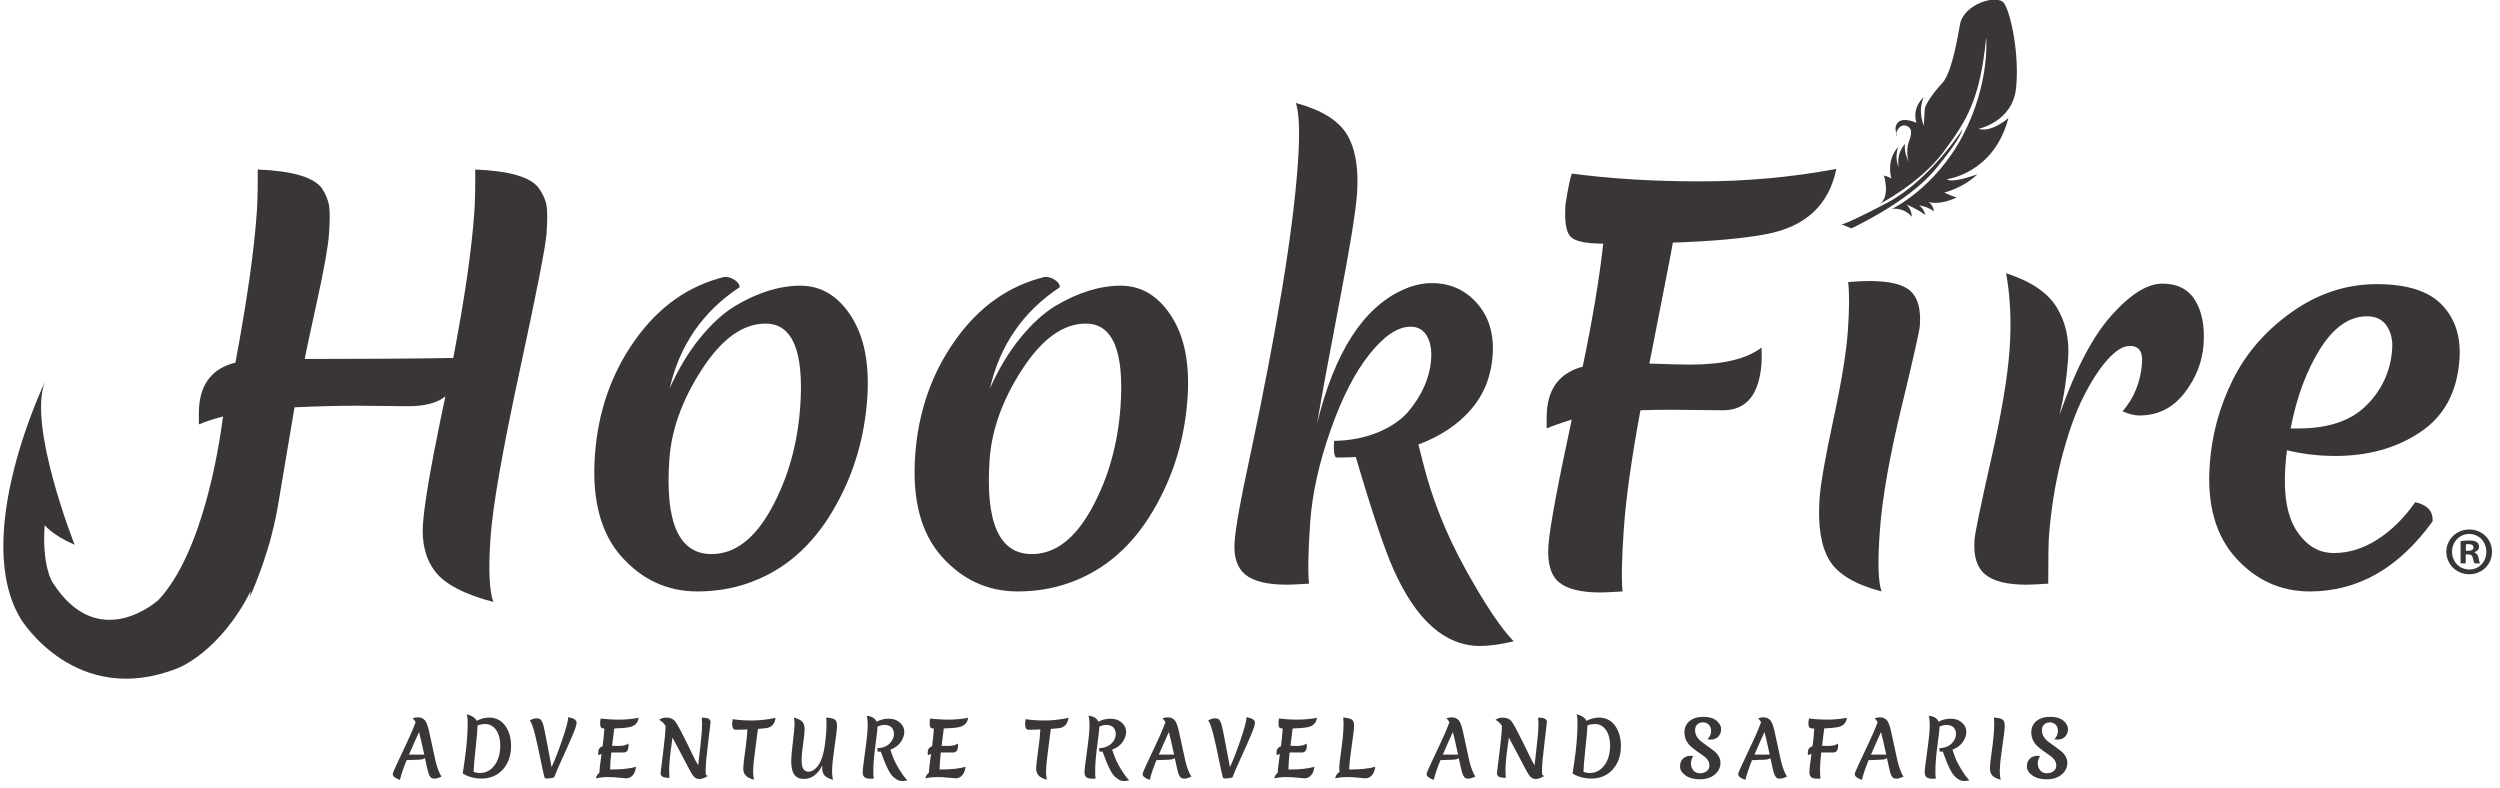<?xml version="1.0" encoding="UTF-8"?>
<svg id="SVGDoc" width="222" height="70" xmlns="http://www.w3.org/2000/svg" version="1.1" xmlns:xlink="http://www.w3.org/1999/xlink" xmlns:avocode="https://avocode.com/" viewBox="0 0 222 70"><defs></defs><desc>Generated with Avocode.</desc><g><g><title>&amp;lt;Path&amp;gt;</title><path d="M168.396,12.04c-0.034,-0.032 -0.037,-0.114 -0.013,-0.215c0.038,0.141 0.07,0.227 0.013,0.215zM179.026,7.83c-0.309,3 -3.348,3.615 -3.348,3.615c1.204,0.353 2.67,-0.966 2.67,-0.966c-1.288,4.945 -5.471,5.435 -5.471,5.435c0.498,0.401 2.716,-0.441 2.716,-0.441c-1.253,1.227 -2.933,1.623 -2.933,1.623c0.504,0.266 1.093,0.438 1.093,0.438c-1.602,0.744 -2.445,0.423 -2.549,0.378c0.439,0.206 0.536,0.849 0.536,0.849c-0.647,-0.449 -1.315,-0.525 -1.315,-0.525c0.441,0.325 0.549,0.854 0.549,0.854c-0.873,-0.623 -1.666,-0.919 -1.666,-0.919c0.473,0.463 0.462,1.074 0.462,1.074c-0.735,-0.865 -1.755,-0.699 -1.755,-0.699c0,0 3.828,-1.826 6.283,-6.51c2.454,-4.682 2.073,-8.695 2.073,-8.695c-0.544,5.497 -1.728,7.386 -3.803,10.164c-2.075,2.778 -5.648,4.602 -5.648,4.602c0.965,-0.631 0.372,-2.519 0.372,-2.519c0.354,0.067 0.658,0.263 0.658,0.263c-0.45,-1.803 0.609,-2.803 0.609,-2.803c-0.357,1.025 0.045,1.796 0.045,1.796c-0.219,-1.358 0.569,-2.059 0.569,-2.059c-0.143,0.67 0.29,1.521 0.349,1.659c-0.206,-0.491 -0.195,-1.345 -0.041,-1.791c0.144,-0.436 0.519,-1.23 -0.212,-1.49c-0.478,-0.169 -0.814,0.347 -0.886,0.663c-0.065,-0.235 -0.145,-0.621 0.154,-0.946c0.479,-0.521 1.642,0.021 1.642,0.021c-0.424,-1.415 0.655,-2.277 0.655,-2.277c-0.58,1.265 0.003,2.539 0.003,2.539c0,0 0.047,-1.073 0.086,-1.489c0.039,-0.416 0.805,-1.508 1.553,-2.3c0.75,-0.794 1.261,-3.408 1.573,-5.213c0.315,-1.804 3.329,-2.735 3.919,-1.865c0.592,0.872 1.369,4.533 1.058,7.534zM171.804,15.104c-2.425,2.892 -7.4,5.173 -7.4,5.173l-0.875,-0.35c0,0 0.34,0.035 4.071,-1.93c3.731,-1.965 6.654,-6.486 6.654,-6.486c0,0 -0.026,0.7 -2.45,3.593z" fill="#3a3637" fill-opacity="1"></path></g><g><title>&amp;lt;Path&amp;gt;</title><path d="M75.585,28.089c1.164,1.813 1.64,4.241 1.427,7.282c-0.238,3.415 -1.149,6.548 -2.731,9.405c-1.763,3.227 -4.1,5.457 -7.013,6.685c-1.647,0.705 -3.424,1.059 -5.329,1.059c-2.673,0 -4.929,-1.037 -6.767,-3.112c-1.837,-2.073 -2.619,-5.055 -2.348,-8.942c0.271,-3.887 1.463,-7.314 3.576,-10.279c2.112,-2.966 4.763,-4.833 7.951,-5.602c0.338,0 0.646,0.101 0.924,0.3c0.278,0.201 0.41,0.408 0.394,0.623c-3.254,2.151 -5.323,5.147 -6.205,8.989c0.766,-1.72 1.661,-3.211 2.687,-4.472c1.025,-1.26 2.067,-2.212 3.126,-2.858c2.019,-1.198 3.952,-1.798 5.796,-1.798c1.843,0 3.347,0.907 4.512,2.72zM62.35,32.767c-1.754,2.69 -2.726,5.371 -2.912,8.045c-0.391,5.594 0.858,8.39 3.746,8.39c2.059,0 3.829,-1.343 5.307,-4.033c1.478,-2.69 2.335,-5.709 2.569,-9.059c0.344,-4.917 -0.684,-7.375 -3.081,-7.375c-1.998,0 -3.873,1.344 -5.629,4.032z" fill="#3a3637" fill-opacity="1"></path></g><g><title>&amp;lt;Path&amp;gt;</title><path d="M104.026,28.089c1.164,1.813 1.64,4.241 1.427,7.282c-0.238,3.415 -1.149,6.548 -2.731,9.405c-1.762,3.227 -4.099,5.457 -7.013,6.685c-1.646,0.705 -3.423,1.059 -5.329,1.059c-2.673,0 -4.929,-1.037 -6.766,-3.112c-1.837,-2.073 -2.62,-5.055 -2.349,-8.942c0.272,-3.887 1.464,-7.314 3.577,-10.279c2.111,-2.966 4.762,-4.833 7.95,-5.602c0.338,0 0.647,0.101 0.925,0.3c0.276,0.201 0.409,0.408 0.394,0.623c-3.254,2.151 -5.322,5.147 -6.205,8.989c0.764,-1.72 1.66,-3.211 2.685,-4.472c1.026,-1.26 2.068,-2.212 3.127,-2.858c2.021,-1.198 3.952,-1.798 5.796,-1.798c1.844,0 3.348,0.907 4.512,2.72zM90.793,32.767c-1.756,2.69 -2.727,5.371 -2.914,8.045c-0.39,5.594 0.858,8.39 3.747,8.39c2.058,0 3.828,-1.343 5.307,-4.033c1.478,-2.69 2.334,-5.709 2.569,-9.059c0.342,-4.917 -0.684,-7.375 -3.082,-7.375c-1.997,0 -3.873,1.344 -5.627,4.032z" fill="#3a3637" fill-opacity="1"></path></g><g><title>&amp;lt;Path&amp;gt;</title><path d="M127.143,25.139c1.628,0 2.968,0.6 4.023,1.797c1.053,1.199 1.514,2.737 1.382,4.61c-0.13,1.875 -0.772,3.479 -1.926,4.817c-1.154,1.336 -2.709,2.373 -4.665,3.111l0.433,1.708c0.794,3.163 2.051,6.299 3.768,9.4c1.72,3.105 3.14,5.227 4.258,6.362c-1.125,0.277 -2.118,0.417 -2.978,0.417c-3.104,0 -5.667,-2.259 -7.687,-6.779c-0.797,-1.781 -1.918,-5.114 -3.356,-10.001c-0.403,0.031 -0.988,0.046 -1.756,0.046c-0.174,-0.153 -0.231,-0.644 -0.174,-1.475c1.416,-0.029 2.693,-0.278 3.831,-0.736c1.139,-0.462 2.041,-1.061 2.707,-1.8c1.274,-1.505 1.969,-3.087 2.083,-4.747c0.058,-0.83 -0.071,-1.514 -0.386,-2.051c-0.317,-0.538 -0.796,-0.807 -1.443,-0.807c-1.135,0 -2.354,0.814 -3.649,2.443c-1.298,1.629 -2.456,3.896 -3.473,6.799c-1.016,2.904 -1.614,5.623 -1.792,8.157c-0.177,2.539 -0.211,4.343 -0.101,5.419c-0.986,0.06 -1.635,0.092 -1.942,0.092c-1.752,0 -2.99,-0.299 -3.716,-0.898c-0.728,-0.601 -1.044,-1.561 -0.952,-2.882c0.091,-1.321 0.545,-3.842 1.358,-7.56c2.427,-11.432 3.848,-20.113 4.26,-26.044c0.188,-2.674 0.13,-4.472 -0.176,-5.395c2.263,0.617 3.771,1.545 4.531,2.789c0.757,1.245 1.058,3.004 0.9,5.278c-0.107,1.538 -0.632,4.765 -1.576,9.682c-0.942,4.917 -1.598,8.48 -1.967,10.694c1.546,-6.3 4.081,-10.248 7.601,-11.846c0.89,-0.401 1.75,-0.6 2.58,-0.6z" fill="#3a3637" fill-opacity="1"></path></g><g><title>&amp;lt;Path&amp;gt;</title><path d="M152.996,36.433v0l-4.421,-0.045c-1.262,0 -2.23,0.015 -2.905,0.045c-0.794,4.304 -1.283,7.791 -1.471,10.464c-0.186,2.674 -0.226,4.551 -0.116,5.624c-0.988,0.06 -1.636,0.092 -1.943,0.092c-1.752,0 -2.991,-0.307 -3.716,-0.921c-0.724,-0.615 -1.032,-1.698 -0.925,-3.251c0.11,-1.552 0.8,-5.278 2.071,-11.179c-1.005,0.309 -1.745,0.569 -2.222,0.785c-0.013,-0.676 -0.009,-1.183 0.014,-1.521c0.15,-2.122 1.21,-3.442 3.181,-3.965c0.879,-4.21 1.487,-7.852 1.824,-10.925c-1.565,0 -2.543,-0.215 -2.927,-0.645c-0.385,-0.43 -0.525,-1.384 -0.422,-2.859c0.219,-1.382 0.404,-2.289 0.557,-2.72c3.439,0.462 7.236,0.693 11.383,0.693c4.15,0 8.186,-0.369 12.109,-1.108c-0.656,3.228 -2.757,5.164 -6.305,5.809c-1.932,0.369 -4.669,0.615 -8.211,0.738c-0.057,0.399 -0.753,3.98 -2.086,10.741c1.778,0.062 2.988,0.091 3.633,0.091c2.921,0 5.031,-0.506 6.33,-1.52c0.019,0.616 0.018,1.075 -0.004,1.382c-0.194,2.797 -1.337,4.195 -3.428,4.195z" fill="#3a3637" fill-opacity="1"></path></g><g><title>&amp;lt;Path&amp;gt;</title><path d="M161.577,44.268c0.089,-1.289 0.497,-3.623 1.226,-7.006c0.729,-3.38 1.157,-6.006 1.287,-7.882c0.132,-1.874 0.143,-3.319 0.027,-4.332c0.682,-0.062 1.311,-0.094 1.898,-0.094c1.782,0 2.997,0.301 3.646,0.899c0.651,0.6 0.926,1.622 0.823,3.066c-0.032,0.461 -0.578,2.881 -1.636,7.261c-1.058,4.379 -1.694,7.99 -1.909,10.832c-0.215,2.843 -0.164,4.68 0.145,5.509c-2.354,-0.616 -3.902,-1.543 -4.644,-2.788c-0.743,-1.244 -1.03,-3.066 -0.863,-5.465z" fill="#3a3637" fill-opacity="1"></path></g><g><title>&amp;lt;Path&amp;gt;</title><path d="M187.489,28.02c1.682,-1.889 3.195,-2.834 4.531,-2.834c1.337,0 2.308,0.5 2.915,1.497c0.605,1 0.854,2.29 0.744,3.874c-0.111,1.583 -0.68,3.035 -1.711,4.354c-1.03,1.324 -2.36,1.983 -3.988,1.983c-0.43,0 -0.927,-0.122 -1.496,-0.368c1.036,-1.199 1.614,-2.644 1.731,-4.334c0.071,-0.983 -0.295,-1.474 -1.092,-1.474c-0.586,0 -1.246,0.407 -1.977,1.22c-0.733,0.816 -1.456,1.937 -2.171,3.366c-0.715,1.429 -1.358,3.258 -1.929,5.485c-0.568,2.227 -0.943,4.604 -1.119,7.121c-0.022,0.31 -0.036,1.615 -0.042,3.92c-0.989,0.06 -1.619,0.092 -1.896,0.092c-1.753,0 -2.994,-0.306 -3.716,-0.922c-0.727,-0.615 -1.039,-1.628 -0.939,-3.043c0.04,-0.613 0.53,-2.978 1.462,-7.099c0.934,-4.117 1.486,-7.398 1.656,-9.841c0.17,-2.443 0.066,-4.694 -0.312,-6.754c2.194,0.708 3.691,1.714 4.489,3.02c0.801,1.307 1.142,2.828 1.02,4.563c-0.121,1.738 -0.378,3.404 -0.765,5.003c1.386,-3.995 2.919,-6.939 4.605,-8.829z" fill="#3a3637" fill-opacity="1"></path></g><g><title>&amp;lt;Path&amp;gt;</title><path d="M203.088,39.983c-0.055,0.308 -0.101,0.783 -0.148,1.429c-0.179,2.551 0.163,4.471 1.027,5.761c0.863,1.292 1.955,1.937 3.275,1.937c1.322,0 2.61,-0.398 3.866,-1.2c1.251,-0.797 2.375,-1.904 3.364,-3.317c1.09,0.245 1.604,0.815 1.54,1.704c-2.991,4.148 -6.625,6.223 -10.897,6.223c-2.581,0 -4.771,-0.99 -6.569,-2.973c-1.798,-1.981 -2.573,-4.738 -2.324,-8.273c0.182,-2.644 0.865,-5.156 2.047,-7.538c1.179,-2.381 2.933,-4.394 5.262,-6.039c2.326,-1.643 4.834,-2.466 7.524,-2.466c2.689,0 4.618,0.615 5.795,1.845c1.173,1.229 1.692,2.842 1.551,4.839c-0.2,2.89 -1.358,5.04 -3.471,6.453c-2.11,1.416 -4.626,2.122 -7.546,2.122c-1.476,0 -2.908,-0.168 -4.296,-0.507zM206.019,30.994c-1.211,1.936 -2.081,4.285 -2.612,7.053h0.689c2.675,0 4.7,-0.692 6.068,-2.074c1.373,-1.384 2.127,-3.043 2.261,-4.979c0.059,-0.799 -0.103,-1.483 -0.479,-2.052c-0.371,-0.568 -0.961,-0.853 -1.758,-0.853c-1.569,0 -2.958,0.969 -4.169,2.905z" fill="#3a3637" fill-opacity="1"></path></g><g><title>&amp;lt;Path&amp;gt;</title><path d="M48.543,18.303c-0.073,-0.507 -0.305,-1.037 -0.695,-1.591c-0.701,-0.982 -2.583,-1.535 -5.647,-1.659c0.01,1.598 -0.015,2.858 -0.08,3.78c-0.234,3.35 -0.859,7.668 -1.872,12.954c-3.693,0.061 -8.09,0.09 -13.191,0.09c0.1,-0.551 0.465,-2.264 1.097,-5.138c0.631,-2.873 0.986,-4.87 1.063,-5.993c0.079,-1.122 0.081,-1.936 0.01,-2.443c-0.073,-0.507 -0.289,-1.037 -0.65,-1.591c-0.73,-0.982 -2.627,-1.535 -5.692,-1.659c0.011,1.598 -0.015,2.858 -0.08,3.78c-0.241,3.442 -0.874,7.899 -1.902,13.369c-2.001,0.492 -3.076,1.814 -3.227,3.965c-0.023,0.337 -0.029,0.845 -0.014,1.52c0.544,-0.234 1.262,-0.469 2.143,-0.705c-0.399,3.074 -1.87,12.163 -5.732,16.293c0,0 -5.351,4.896 -9.439,-1.612c0,0 -0.927,-1.451 -0.667,-5.04c0,0 0.573,0.831 2.66,1.757c0,0 -4.19,-10.591 -2.638,-14.462c0,0 -6.664,13.805 -2.091,21.125c0,0 4.859,7.891 13.915,4.281c0,0 3.675,-1.379 6.444,-6.823c-0.006,0.233 -0.075,0.518 -0.25,0.889c0.546,-1.159 1.217,-2.774 1.958,-5.287c0.048,-0.162 0.096,-0.355 0.144,-0.56c0.248,-0.943 0.466,-1.955 0.642,-3.047l1.374,-8.163c0.012,-0.056 0.022,-0.11 0.033,-0.166c2.188,-0.094 4.067,-0.139 5.634,-0.139l4.422,0.045c1.506,0 2.618,-0.291 3.335,-0.876l-0.416,1.984c-0.93,4.519 -1.456,7.636 -1.575,9.358c-0.121,1.72 0.25,3.134 1.11,4.242c0.859,1.104 2.572,1.993 5.138,2.672c-0.36,-1.014 -0.443,-2.912 -0.249,-5.694c0.194,-2.781 1.052,-7.699 2.574,-14.752c1.523,-7.052 2.323,-11.138 2.401,-12.261c0.079,-1.122 0.082,-1.936 0.01,-2.443z" fill="#3a3637" fill-opacity="1"></path></g><g><title>&amp;lt;Path&amp;gt;</title><path d="M35.259,67.805c0.256,-0.544 0.546,-1.162 0.87,-1.853c0.324,-0.691 0.543,-1.194 0.658,-1.509l0.119,-0.324c-0.035,-0.061 -0.122,-0.174 -0.258,-0.338c0.159,-0.054 0.297,-0.082 0.413,-0.082c0.117,0 0.214,0.011 0.292,0.028c0.076,0.018 0.145,0.046 0.204,0.09c0.06,0.042 0.113,0.086 0.159,0.129c0.047,0.044 0.089,0.111 0.129,0.196c0.04,0.087 0.073,0.164 0.099,0.231c0.027,0.07 0.056,0.166 0.089,0.29c0.034,0.124 0.06,0.229 0.08,0.322c0.019,0.09 0.046,0.216 0.079,0.376c0.033,0.162 0.067,0.318 0.103,0.468c0.035,0.151 0.096,0.437 0.185,0.857c0.089,0.424 0.157,0.739 0.208,0.95c0.051,0.209 0.124,0.445 0.218,0.706c0.095,0.261 0.195,0.465 0.301,0.616c-0.256,0.123 -0.463,0.186 -0.621,0.186c-0.159,0 -0.276,-0.041 -0.351,-0.123c-0.075,-0.082 -0.139,-0.206 -0.191,-0.371c-0.053,-0.168 -0.157,-0.611 -0.312,-1.337c-0.101,0.09 -0.266,0.137 -0.496,0.146l-1.129,0.041c-0.27,0.658 -0.469,1.243 -0.596,1.756c-0.423,-0.151 -0.635,-0.32 -0.635,-0.511c0,-0.084 0.128,-0.398 0.383,-0.94zM36.803,65.906c-0.209,0.461 -0.371,0.829 -0.486,1.102h1.356c-0.207,-0.953 -0.361,-1.623 -0.463,-2.007c-0.061,0.141 -0.198,0.442 -0.407,0.905z" fill="#3a3637" fill-opacity="1"></path></g><g><title>&amp;lt;Path&amp;gt;</title><path d="M44.862,64.442c0.348,0.483 0.521,1.087 0.521,1.817c0,0.605 -0.134,1.145 -0.403,1.618c-0.299,0.524 -0.721,0.89 -1.263,1.093c-0.295,0.11 -0.606,0.166 -0.932,0.166c-0.326,0 -0.627,-0.037 -0.903,-0.113c-0.275,-0.075 -0.475,-0.151 -0.599,-0.226l-0.19,-0.112c0.004,-0.036 0.053,-0.365 0.144,-0.988c0.195,-1.298 0.292,-2.476 0.292,-3.532c0,-0.349 -0.031,-0.597 -0.093,-0.743c0.472,0.124 0.767,0.318 0.886,0.584c0.393,-0.19 0.76,-0.285 1.105,-0.285c0.608,0 1.086,0.239 1.435,0.721zM43.628,68.268c0.28,-0.249 0.483,-0.551 0.609,-0.909c0.125,-0.356 0.188,-0.738 0.188,-1.139c0,-0.565 -0.121,-1.028 -0.363,-1.386c-0.243,-0.358 -0.57,-0.538 -0.98,-0.538c-0.255,0 -0.48,0.04 -0.674,0.121c0,0.269 -0.058,0.948 -0.175,2.035c-0.117,1.087 -0.175,1.783 -0.175,2.087c0.172,0.068 0.363,0.101 0.575,0.101c0.383,0 0.715,-0.125 0.995,-0.372z" fill="#3a3637" fill-opacity="1"></path></g><g><title>&amp;lt;Path&amp;gt;</title><path d="M48.941,69.094c-0.142,0.023 -0.27,0.035 -0.387,0.035c-0.117,0 -0.184,-0.032 -0.202,-0.098c-0.079,-0.274 -0.197,-0.812 -0.357,-1.608c-0.159,-0.798 -0.318,-1.522 -0.479,-2.17c-0.161,-0.65 -0.317,-1.082 -0.466,-1.294c0.242,-0.115 0.434,-0.171 0.575,-0.171c0.141,0 0.242,0.016 0.304,0.046c0.062,0.03 0.122,0.099 0.182,0.204c0.059,0.107 0.111,0.248 0.156,0.425c0.065,0.266 0.147,0.659 0.244,1.18c0.097,0.521 0.152,0.809 0.165,0.862c0.155,0.787 0.256,1.326 0.304,1.618c0.287,-0.615 0.604,-1.432 0.953,-2.451c0.348,-1.017 0.522,-1.68 0.522,-1.984c0.498,0.082 0.747,0.247 0.747,0.489c0,0.181 -0.125,0.566 -0.373,1.152c-0.25,0.585 -0.549,1.259 -0.899,2.02c-0.351,0.764 -0.592,1.325 -0.724,1.687c-0.036,0.014 -0.124,0.032 -0.265,0.058z" fill="#3a3637" fill-opacity="1"></path></g><g><title>&amp;lt;Path&amp;gt;</title><path d="M55.361,66.823v0l-0.635,-0.007c-0.194,0 -0.342,0.002 -0.443,0.007c-0.066,0.586 -0.101,1.092 -0.106,1.51c1.037,0 1.806,-0.084 2.309,-0.251c-0.041,0.326 -0.139,0.581 -0.298,0.762c-0.159,0.182 -0.357,0.272 -0.595,0.272c-0.071,0 -0.268,-0.018 -0.592,-0.056c-0.324,-0.037 -0.667,-0.056 -1.028,-0.056c-0.362,0 -0.715,0.037 -1.059,0.112c0.049,-0.207 0.155,-0.378 0.318,-0.509v-0.028c0,-0.237 0.062,-0.783 0.185,-1.63c-0.11,0.04 -0.205,0.074 -0.284,0.105c-0.009,-0.096 -0.013,-0.169 -0.013,-0.218c0,-0.297 0.129,-0.484 0.389,-0.563c0.08,-0.583 0.133,-1.11 0.16,-1.578c-0.164,-0.008 -0.267,-0.046 -0.311,-0.112c-0.044,-0.066 -0.066,-0.196 -0.066,-0.39c0.013,-0.201 0.03,-0.33 0.052,-0.392c0.494,0.065 1.039,0.1 1.637,0.1c0.597,0 1.174,-0.056 1.729,-0.161c-0.062,0.464 -0.344,0.742 -0.846,0.835c-0.296,0.058 -0.735,0.096 -1.316,0.113c-0.004,0.049 -0.069,0.563 -0.192,1.538c0.265,0.008 0.448,0.014 0.549,0.014c0.418,0 0.716,-0.075 0.893,-0.219c0.008,0.088 0.012,0.155 0.012,0.199c0,0.401 -0.149,0.603 -0.449,0.603z" fill="#3a3637" fill-opacity="1"></path></g><g><title>&amp;lt;Path&amp;gt;</title><path d="M59.602,66.354c-0.06,0.425 -0.104,0.804 -0.135,1.146c-0.03,0.34 -0.047,0.629 -0.047,0.868c0,0.239 0.009,0.472 0.026,0.703c-0.307,0 -0.516,-0.037 -0.624,-0.11c-0.109,-0.073 -0.162,-0.175 -0.162,-0.31c0,-0.038 0.073,-0.632 0.218,-1.779c0.146,-1.144 0.22,-1.948 0.225,-2.408l-0.059,-0.087c-0.111,-0.164 -0.256,-0.3 -0.437,-0.411c-0.044,-0.025 -0.07,-0.044 -0.079,-0.052c0.211,-0.129 0.414,-0.192 0.608,-0.192c0.388,0 0.672,0.125 0.853,0.38c0.181,0.254 0.518,0.881 1.012,1.881c0.053,0.109 0.133,0.275 0.241,0.498c0.108,0.226 0.195,0.404 0.261,0.54c0.154,0.332 0.32,0.645 0.496,0.936c0.013,-0.172 0.075,-0.701 0.182,-1.588c0.108,-0.887 0.162,-1.586 0.162,-2.103c0,-0.138 -0.009,-0.317 -0.026,-0.539c0.308,0 0.515,0.037 0.621,0.107c0.106,0.071 0.159,0.17 0.159,0.298c0,0.048 -0.072,0.665 -0.218,1.851c-0.146,1.182 -0.218,2.003 -0.218,2.458c0,0.163 0.003,0.282 0.013,0.357c0.035,0.032 0.092,0.069 0.172,0.113c-0.274,0.177 -0.527,0.265 -0.761,0.265c-0.233,0 -0.436,-0.129 -0.608,-0.39c-0.08,-0.116 -0.345,-0.608 -0.798,-1.476c-0.451,-0.867 -0.772,-1.472 -0.961,-1.812c-0.018,0.15 -0.056,0.436 -0.116,0.856z" fill="#3a3637" fill-opacity="1"></path></g><g><title>&amp;lt;Path&amp;gt;</title><path d="M65.068,63.861c0.476,0.08 1.047,0.118 1.713,0.118c0.665,0 1.362,-0.078 2.089,-0.238c-0.075,0.561 -0.359,0.868 -0.853,0.921c-0.154,0.023 -0.392,0.044 -0.713,0.067c-0.01,0.128 -0.082,0.687 -0.219,1.679c-0.137,0.992 -0.205,1.676 -0.205,2.053c0,0.376 0.031,0.636 0.093,0.782c-0.375,-0.098 -0.631,-0.228 -0.767,-0.388c-0.137,-0.161 -0.205,-0.36 -0.205,-0.601c0,-0.239 0.056,-0.756 0.168,-1.555c0.113,-0.797 0.18,-1.439 0.202,-1.925c-0.357,0.019 -0.707,0.028 -1.051,0.028c-0.203,0 -0.305,-0.182 -0.305,-0.544c0.01,-0.173 0.027,-0.306 0.053,-0.397z" fill="#3a3637" fill-opacity="1"></path></g><g><title>&amp;lt;Path&amp;gt;</title><path d="M74.252,64.042c0.035,0.073 0.057,0.139 0.062,0.203c0.008,0.061 0.011,0.175 0.011,0.338c0,0.163 -0.073,0.744 -0.219,1.744c-0.144,0.997 -0.218,1.696 -0.218,2.097c0,0.4 0.031,0.673 0.093,0.819c-0.375,-0.098 -0.631,-0.228 -0.767,-0.388c-0.137,-0.161 -0.205,-0.386 -0.205,-0.674c0,-0.086 0.002,-0.155 0.007,-0.205c-0.402,0.795 -0.951,1.194 -1.647,1.194c-0.37,0 -0.648,-0.128 -0.833,-0.38c-0.185,-0.256 -0.278,-0.659 -0.278,-1.212c0,-0.313 0.049,-0.879 0.149,-1.696c0.099,-0.818 0.149,-1.35 0.149,-1.596c0,-0.244 -0.025,-0.431 -0.073,-0.564c0.366,0.091 0.618,0.215 0.757,0.367c0.139,0.152 0.208,0.367 0.208,0.643c0,0.275 -0.044,0.716 -0.132,1.319c-0.088,0.602 -0.132,1.088 -0.132,1.459c0,0.369 0.053,0.628 0.159,0.785c0.105,0.155 0.253,0.231 0.443,0.231c0.225,0 0.442,-0.099 0.654,-0.297c0.433,-0.412 0.714,-1.201 0.846,-2.367v-0.014c0.071,-0.615 0.106,-1.064 0.106,-1.352c0,-0.288 -0.009,-0.545 -0.026,-0.774c0.335,0.016 0.579,0.07 0.734,0.157c0.066,0.035 0.117,0.09 0.152,0.163z" fill="#3a3637" fill-opacity="1"></path></g><g><title>&amp;lt;Path&amp;gt;</title><path d="M76.772,69.018c-0.111,-0.089 -0.165,-0.236 -0.165,-0.445c0,-0.207 0.074,-0.837 0.221,-1.887c0.148,-1.049 0.222,-1.797 0.222,-2.246c0,-0.448 -0.031,-0.742 -0.093,-0.878c0.446,0.036 0.741,0.209 0.886,0.524c0.318,-0.177 0.677,-0.265 1.082,-0.265c0.403,0 0.734,0.116 0.992,0.349c0.257,0.231 0.385,0.499 0.385,0.803c0,0.307 -0.102,0.611 -0.31,0.912c-0.207,0.303 -0.516,0.532 -0.926,0.686l0.086,0.258c0.159,0.496 0.388,0.985 0.688,1.469c0.3,0.484 0.545,0.815 0.734,0.992c-0.163,0.043 -0.325,0.065 -0.486,0.065c-0.161,0 -0.323,-0.052 -0.486,-0.155c-0.163,-0.103 -0.299,-0.218 -0.406,-0.342c-0.109,-0.124 -0.228,-0.32 -0.361,-0.589c-0.132,-0.271 -0.227,-0.48 -0.284,-0.63c-0.057,-0.151 -0.12,-0.316 -0.189,-0.496c-0.068,-0.182 -0.104,-0.281 -0.109,-0.291c-0.004,-0.015 -0.011,-0.032 -0.019,-0.053c-0.01,-0.018 -0.016,-0.039 -0.02,-0.055h-0.285v0l-0.02,-0.304c0.56,-0.023 0.976,-0.223 1.25,-0.604c0.15,-0.212 0.225,-0.43 0.225,-0.65c0,-0.084 -0.009,-0.165 -0.027,-0.245c-0.075,-0.287 -0.253,-0.466 -0.535,-0.538c-0.08,-0.02 -0.19,-0.032 -0.331,-0.032c-0.141,0 -0.328,0.047 -0.562,0.139c0,0.168 -0.063,0.716 -0.188,1.647c-0.126,0.93 -0.189,1.707 -0.189,2.329c0,0.28 0.014,0.496 0.039,0.65c-0.14,0.009 -0.233,0.014 -0.277,0.014c-0.251,0 -0.432,-0.044 -0.542,-0.132z" fill="#3a3637" fill-opacity="1"></path></g><g><title>&amp;lt;Path&amp;gt;</title><path d="M84.62,66.823v0l-0.635,-0.007c-0.194,0 -0.341,0.002 -0.443,0.007c-0.066,0.586 -0.101,1.092 -0.106,1.51c1.037,0 1.806,-0.084 2.309,-0.251c-0.041,0.326 -0.14,0.581 -0.298,0.762c-0.159,0.182 -0.357,0.272 -0.595,0.272c-0.071,0 -0.268,-0.018 -0.592,-0.056c-0.324,-0.037 -0.667,-0.056 -1.028,-0.056c-0.362,0 -0.714,0.037 -1.058,0.112c0.048,-0.207 0.154,-0.378 0.317,-0.509v-0.028c0,-0.237 0.062,-0.783 0.185,-1.63c-0.11,0.04 -0.205,0.074 -0.284,0.105c-0.009,-0.096 -0.013,-0.169 -0.013,-0.218c0,-0.297 0.129,-0.484 0.39,-0.563c0.079,-0.583 0.132,-1.11 0.159,-1.578c-0.164,-0.008 -0.267,-0.046 -0.311,-0.112c-0.045,-0.066 -0.066,-0.196 -0.066,-0.39c0.013,-0.201 0.03,-0.33 0.053,-0.392c0.494,0.065 1.039,0.1 1.636,0.1c0.597,0 1.174,-0.056 1.729,-0.161c-0.062,0.464 -0.344,0.742 -0.846,0.835c-0.295,0.058 -0.734,0.096 -1.316,0.113c-0.004,0.049 -0.069,0.563 -0.192,1.538c0.265,0.008 0.448,0.014 0.549,0.014c0.418,0 0.716,-0.075 0.893,-0.219c0.008,0.088 0.013,0.155 0.013,0.199c0,0.401 -0.149,0.603 -0.45,0.603z" fill="#3a3637" fill-opacity="1"></path></g><g><title>&amp;lt;Path&amp;gt;</title><path d="M91.08,63.861c0.476,0.08 1.047,0.118 1.713,0.118c0.665,0 1.362,-0.078 2.089,-0.238c-0.075,0.561 -0.36,0.868 -0.853,0.921c-0.155,0.023 -0.392,0.044 -0.714,0.067c-0.009,0.128 -0.081,0.687 -0.219,1.679c-0.136,0.992 -0.204,1.676 -0.204,2.053c0,0.376 0.03,0.636 0.092,0.782c-0.375,-0.098 -0.631,-0.228 -0.767,-0.388c-0.136,-0.161 -0.205,-0.36 -0.205,-0.601c0,-0.239 0.057,-0.756 0.169,-1.555c0.112,-0.797 0.18,-1.439 0.201,-1.925c-0.356,0.019 -0.707,0.028 -1.051,0.028c-0.203,0 -0.304,-0.182 -0.304,-0.544c0.008,-0.173 0.026,-0.306 0.053,-0.397z" fill="#3a3637" fill-opacity="1"></path></g><g><title>&amp;lt;Path&amp;gt;</title><path d="M96.47,69.018c-0.111,-0.089 -0.166,-0.236 -0.166,-0.445c0,-0.207 0.074,-0.837 0.222,-1.887c0.148,-1.049 0.222,-1.797 0.222,-2.246c0,-0.448 -0.032,-0.742 -0.093,-0.878c0.445,0.036 0.74,0.209 0.886,0.524c0.318,-0.177 0.677,-0.265 1.081,-0.265c0.403,0 0.734,0.116 0.992,0.349c0.258,0.231 0.386,0.499 0.386,0.803c0,0.307 -0.103,0.611 -0.31,0.912c-0.208,0.303 -0.516,0.532 -0.926,0.686l0.086,0.258c0.158,0.496 0.388,0.985 0.687,1.469c0.3,0.484 0.545,0.815 0.735,0.992c-0.164,0.043 -0.325,0.065 -0.486,0.065c-0.161,0 -0.323,-0.052 -0.487,-0.155c-0.163,-0.103 -0.298,-0.218 -0.406,-0.342c-0.108,-0.124 -0.228,-0.32 -0.36,-0.589c-0.133,-0.271 -0.228,-0.48 -0.285,-0.63c-0.057,-0.151 -0.12,-0.316 -0.188,-0.496c-0.069,-0.182 -0.105,-0.281 -0.109,-0.291c-0.004,-0.015 -0.012,-0.032 -0.02,-0.053c-0.009,-0.018 -0.016,-0.039 -0.02,-0.055h-0.284v0l-0.02,-0.304c0.559,-0.023 0.976,-0.223 1.25,-0.604c0.149,-0.212 0.225,-0.43 0.225,-0.65c0,-0.084 -0.01,-0.165 -0.027,-0.245c-0.075,-0.287 -0.253,-0.466 -0.536,-0.538c-0.079,-0.02 -0.189,-0.032 -0.33,-0.032c-0.142,0 -0.329,0.047 -0.562,0.139c0,0.168 -0.063,0.716 -0.188,1.647c-0.126,0.93 -0.189,1.707 -0.189,2.329c0,0.28 0.013,0.496 0.039,0.65c-0.14,0.009 -0.233,0.014 -0.277,0.014c-0.252,0 -0.432,-0.044 -0.542,-0.132z" fill="#3a3637" fill-opacity="1"></path></g><g><title>&amp;lt;Path&amp;gt;</title><path d="M101.845,67.805c0.256,-0.544 0.546,-1.162 0.87,-1.853c0.323,-0.691 0.543,-1.194 0.658,-1.509l0.119,-0.324c-0.035,-0.061 -0.122,-0.174 -0.258,-0.338c0.158,-0.054 0.297,-0.082 0.413,-0.082c0.117,0 0.214,0.011 0.291,0.028c0.077,0.018 0.146,0.046 0.204,0.09c0.061,0.042 0.113,0.086 0.16,0.129c0.046,0.044 0.089,0.111 0.128,0.196c0.04,0.087 0.073,0.164 0.1,0.231c0.026,0.07 0.056,0.166 0.089,0.29c0.034,0.124 0.06,0.229 0.08,0.322c0.019,0.09 0.046,0.216 0.078,0.376c0.034,0.162 0.068,0.318 0.104,0.468c0.035,0.151 0.096,0.437 0.185,0.857c0.088,0.424 0.157,0.739 0.208,0.95c0.05,0.209 0.122,0.445 0.218,0.706c0.094,0.261 0.195,0.465 0.301,0.616c-0.256,0.123 -0.464,0.186 -0.622,0.186c-0.159,0 -0.275,-0.041 -0.35,-0.123c-0.075,-0.082 -0.139,-0.206 -0.192,-0.371c-0.052,-0.168 -0.157,-0.611 -0.311,-1.337c-0.101,0.09 -0.266,0.137 -0.496,0.146l-1.13,0.041c-0.269,0.658 -0.468,1.243 -0.595,1.756c-0.423,-0.151 -0.635,-0.32 -0.635,-0.511c0,-0.084 0.128,-0.398 0.383,-0.94zM103.389,65.906c-0.209,0.461 -0.371,0.829 -0.486,1.102h1.356c-0.207,-0.953 -0.362,-1.623 -0.463,-2.007c-0.062,0.141 -0.198,0.442 -0.407,0.905z" fill="#3a3637" fill-opacity="1"></path></g><g><title>&amp;lt;Path&amp;gt;</title><path d="M109.178,69.094c-0.141,0.023 -0.27,0.035 -0.387,0.035c-0.117,0 -0.185,-0.032 -0.201,-0.098c-0.08,-0.274 -0.199,-0.812 -0.358,-1.608c-0.158,-0.798 -0.318,-1.522 -0.479,-2.17c-0.161,-0.65 -0.316,-1.082 -0.466,-1.294c0.243,-0.115 0.434,-0.171 0.575,-0.171c0.142,0 0.243,0.016 0.305,0.046c0.062,0.03 0.122,0.099 0.181,0.204c0.059,0.107 0.112,0.248 0.155,0.425c0.067,0.266 0.149,0.659 0.246,1.18c0.097,0.521 0.151,0.809 0.164,0.862c0.155,0.787 0.256,1.326 0.306,1.618c0.285,-0.615 0.603,-1.432 0.952,-2.451c0.347,-1.017 0.522,-1.68 0.522,-1.984c0.497,0.082 0.746,0.247 0.746,0.489c0,0.181 -0.124,0.566 -0.373,1.152c-0.249,0.585 -0.549,1.259 -0.898,2.02c-0.351,0.764 -0.592,1.325 -0.726,1.687c-0.034,0.014 -0.123,0.032 -0.264,0.058z" fill="#3a3637" fill-opacity="1"></path></g><g><title>&amp;lt;Path&amp;gt;</title><path d="M115.598,66.823v0l-0.634,-0.007c-0.195,0 -0.342,0.002 -0.445,0.007c-0.063,0.586 -0.1,1.092 -0.103,1.51c1.035,0 1.804,-0.084 2.306,-0.251c-0.039,0.326 -0.137,0.581 -0.297,0.762c-0.159,0.182 -0.357,0.272 -0.595,0.272c-0.07,0 -0.269,-0.018 -0.592,-0.056c-0.324,-0.037 -0.666,-0.056 -1.028,-0.056c-0.362,0 -0.715,0.037 -1.058,0.112c0.048,-0.207 0.154,-0.378 0.317,-0.509v-0.028c0,-0.237 0.063,-0.783 0.185,-1.63c-0.11,0.04 -0.204,0.074 -0.284,0.105c-0.009,-0.096 -0.013,-0.169 -0.013,-0.218c0,-0.297 0.13,-0.484 0.39,-0.563c0.08,-0.583 0.132,-1.11 0.159,-1.578c-0.162,-0.008 -0.268,-0.046 -0.311,-0.112c-0.044,-0.066 -0.066,-0.196 -0.066,-0.39c0.013,-0.201 0.031,-0.33 0.052,-0.392c0.495,0.065 1.04,0.1 1.638,0.1c0.596,0 1.174,-0.056 1.728,-0.161c-0.062,0.464 -0.343,0.742 -0.846,0.835c-0.295,0.058 -0.734,0.096 -1.317,0.113c-0.004,0.049 -0.067,0.563 -0.191,1.538c0.265,0.008 0.448,0.014 0.55,0.014c0.417,0 0.715,-0.075 0.892,-0.219c0.008,0.088 0.013,0.155 0.013,0.199c0,0.401 -0.15,0.603 -0.45,0.603z" fill="#3a3637" fill-opacity="1"></path></g><g><title>&amp;lt;Path&amp;gt;</title><path d="M118.957,68.534c-0.022,-0.09 -0.033,-0.213 -0.033,-0.369c0,-0.157 0.047,-0.578 0.139,-1.263c0.163,-1.136 0.245,-2.016 0.245,-2.637c0,-0.134 -0.009,-0.315 -0.027,-0.544c0.334,0.017 0.579,0.071 0.734,0.158c0.064,0.035 0.118,0.089 0.153,0.163c0.034,0.073 0.055,0.139 0.063,0.202c0.006,0.062 0.01,0.175 0.01,0.338c0,0.163 -0.068,0.7 -0.202,1.607c-0.136,0.909 -0.214,1.622 -0.235,2.143c1.044,0 1.818,-0.083 2.32,-0.25c-0.039,0.326 -0.14,0.58 -0.297,0.761c-0.159,0.183 -0.358,0.273 -0.594,0.273c-0.071,0 -0.268,-0.019 -0.593,-0.056c-0.324,-0.037 -0.667,-0.057 -1.028,-0.057c-0.362,0 -0.713,0.038 -1.059,0.113c0.066,-0.255 0.201,-0.452 0.404,-0.582z" fill="#3a3637" fill-opacity="1"></path></g><g><title>&amp;lt;Path&amp;gt;</title><path d="M127.064,67.805c0.255,-0.544 0.545,-1.162 0.868,-1.853c0.327,-0.691 0.546,-1.194 0.659,-1.509l0.119,-0.324c-0.035,-0.061 -0.121,-0.174 -0.258,-0.338c0.159,-0.054 0.297,-0.082 0.414,-0.082c0.116,0 0.212,0.011 0.292,0.028c0.076,0.018 0.144,0.046 0.204,0.09c0.06,0.042 0.111,0.086 0.159,0.129c0.046,0.044 0.088,0.111 0.128,0.196c0.04,0.087 0.073,0.164 0.101,0.231c0.026,0.07 0.054,0.166 0.087,0.29c0.034,0.124 0.062,0.229 0.08,0.322c0.019,0.09 0.048,0.216 0.08,0.376c0.032,0.162 0.066,0.318 0.102,0.468c0.035,0.151 0.096,0.437 0.186,0.857c0.087,0.424 0.158,0.739 0.207,0.95c0.052,0.209 0.124,0.445 0.219,0.706c0.094,0.261 0.194,0.465 0.302,0.616c-0.257,0.123 -0.463,0.186 -0.623,0.186c-0.159,0 -0.274,-0.041 -0.349,-0.123c-0.076,-0.082 -0.141,-0.206 -0.192,-0.371c-0.054,-0.168 -0.158,-0.611 -0.313,-1.337c-0.1,0.09 -0.266,0.137 -0.495,0.146l-1.13,0.041c-0.27,0.658 -0.468,1.243 -0.596,1.756c-0.422,-0.151 -0.635,-0.32 -0.635,-0.511c0,-0.084 0.128,-0.398 0.384,-0.94zM128.608,65.906c-0.209,0.461 -0.37,0.829 -0.487,1.102h1.356c-0.207,-0.953 -0.361,-1.623 -0.463,-2.007c-0.061,0.141 -0.197,0.442 -0.406,0.905z" fill="#3a3637" fill-opacity="1"></path></g><g><title>&amp;lt;Path&amp;gt;</title><path d="M133.871,66.354c-0.06,0.425 -0.106,0.804 -0.135,1.146c-0.031,0.34 -0.048,0.629 -0.048,0.868c0,0.239 0.011,0.472 0.027,0.703c-0.307,0 -0.516,-0.037 -0.624,-0.11c-0.108,-0.073 -0.162,-0.175 -0.162,-0.31c0,-0.038 0.073,-0.632 0.218,-1.779c0.146,-1.144 0.22,-1.948 0.225,-2.408l-0.06,-0.087c-0.11,-0.164 -0.254,-0.3 -0.435,-0.411c-0.045,-0.025 -0.071,-0.044 -0.08,-0.052c0.211,-0.129 0.415,-0.192 0.609,-0.192c0.387,0 0.672,0.125 0.854,0.38c0.178,0.254 0.516,0.881 1.01,1.881c0.053,0.109 0.133,0.275 0.242,0.498c0.106,0.226 0.194,0.404 0.261,0.54c0.154,0.332 0.319,0.645 0.494,0.936c0.014,-0.172 0.074,-0.701 0.183,-1.588c0.108,-0.887 0.163,-1.586 0.163,-2.103c0,-0.138 -0.01,-0.317 -0.027,-0.539c0.308,0 0.517,0.037 0.622,0.107c0.105,0.071 0.158,0.17 0.158,0.298c0,0.048 -0.073,0.665 -0.219,1.851c-0.145,1.182 -0.218,2.003 -0.218,2.458c0,0.163 0.005,0.282 0.014,0.357c0.035,0.032 0.092,0.069 0.172,0.113c-0.273,0.177 -0.527,0.265 -0.761,0.265c-0.232,0 -0.436,-0.129 -0.608,-0.39c-0.081,-0.116 -0.346,-0.608 -0.797,-1.476c-0.453,-0.867 -0.773,-1.472 -0.963,-1.812c-0.016,0.15 -0.054,0.436 -0.115,0.856z" fill="#3a3637" fill-opacity="1"></path></g><g><title>&amp;lt;Path&amp;gt;</title><path d="M143.416,64.442c0.348,0.483 0.522,1.087 0.522,1.817c0,0.605 -0.135,1.145 -0.403,1.618c-0.3,0.524 -0.721,0.89 -1.263,1.093c-0.295,0.11 -0.607,0.166 -0.933,0.166c-0.326,0 -0.628,-0.037 -0.903,-0.113c-0.274,-0.075 -0.475,-0.151 -0.599,-0.226l-0.19,-0.112c0.005,-0.036 0.052,-0.365 0.146,-0.988c0.193,-1.298 0.291,-2.476 0.291,-3.532c0,-0.349 -0.032,-0.597 -0.094,-0.743c0.472,0.124 0.768,0.318 0.887,0.584c0.391,-0.19 0.759,-0.285 1.103,-0.285c0.609,0 1.088,0.239 1.436,0.721zM142.182,68.268c0.28,-0.249 0.484,-0.551 0.609,-0.909c0.125,-0.356 0.188,-0.738 0.188,-1.139c0,-0.565 -0.121,-1.028 -0.364,-1.386c-0.242,-0.358 -0.568,-0.538 -0.979,-0.538c-0.256,0 -0.481,0.04 -0.673,0.121c0,0.269 -0.058,0.948 -0.178,2.035c-0.115,1.087 -0.173,1.783 -0.173,2.087c0.172,0.068 0.362,0.101 0.575,0.101c0.383,0 0.715,-0.125 0.995,-0.372z" fill="#3a3637" fill-opacity="1"></path></g><g><title>&amp;lt;Path&amp;gt;</title><path d="M151.223,64.145c-0.202,0 -0.367,0.061 -0.502,0.182c-0.13,0.121 -0.197,0.293 -0.197,0.514c0,0.221 0.056,0.419 0.169,0.593c0.113,0.175 0.251,0.323 0.417,0.445c0.165,0.121 0.345,0.252 0.542,0.394c0.195,0.141 0.377,0.274 0.543,0.401c0.165,0.125 0.303,0.281 0.416,0.469c0.113,0.183 0.168,0.38 0.168,0.588c0,0.409 -0.168,0.76 -0.502,1.044c-0.335,0.285 -0.774,0.427 -1.319,0.427c-0.544,0 -0.976,-0.116 -1.293,-0.35c-0.318,-0.235 -0.476,-0.5 -0.476,-0.796c0,-0.295 0.088,-0.527 0.264,-0.692c0.176,-0.167 0.403,-0.249 0.68,-0.249c0.082,0 0.156,0.009 0.226,0.028c-0.136,0.201 -0.204,0.422 -0.204,0.657c0,0.236 0.072,0.441 0.217,0.609c0.146,0.172 0.339,0.256 0.579,0.256c0.24,0 0.441,-0.063 0.606,-0.189c0.161,-0.125 0.244,-0.287 0.244,-0.484c0,-0.196 -0.056,-0.369 -0.166,-0.519c-0.111,-0.151 -0.246,-0.28 -0.409,-0.389c-0.165,-0.108 -0.341,-0.23 -0.537,-0.37c-0.193,-0.141 -0.372,-0.281 -0.534,-0.422c-0.164,-0.141 -0.301,-0.322 -0.411,-0.541c-0.11,-0.216 -0.164,-0.456 -0.164,-0.718c0,-0.419 0.152,-0.754 0.455,-1.004c0.305,-0.249 0.715,-0.374 1.231,-0.374c0.515,0 0.906,0.115 1.172,0.349c0.267,0.231 0.4,0.477 0.4,0.741c0,0.262 -0.083,0.483 -0.25,0.662c-0.167,0.181 -0.394,0.268 -0.681,0.268c-0.098,0 -0.193,-0.008 -0.285,-0.024c0.216,-0.232 0.325,-0.472 0.325,-0.726c0,-0.255 -0.071,-0.449 -0.212,-0.58c-0.142,-0.135 -0.312,-0.2 -0.512,-0.2z" fill="#3a3637" fill-opacity="1"></path></g><g><title>&amp;lt;Path&amp;gt;</title><path d="M154.737,67.805c0.256,-0.544 0.544,-1.162 0.869,-1.853c0.325,-0.691 0.543,-1.194 0.658,-1.509l0.12,-0.324c-0.036,-0.061 -0.122,-0.174 -0.259,-0.338c0.159,-0.054 0.297,-0.082 0.414,-0.082c0.116,0 0.213,0.011 0.292,0.028c0.075,0.018 0.144,0.046 0.203,0.09c0.061,0.042 0.112,0.086 0.159,0.129c0.046,0.044 0.089,0.111 0.129,0.196c0.04,0.087 0.073,0.164 0.1,0.231c0.026,0.07 0.054,0.166 0.089,0.29c0.032,0.124 0.06,0.229 0.078,0.322c0.02,0.09 0.047,0.216 0.079,0.376c0.035,0.162 0.068,0.318 0.105,0.468c0.034,0.151 0.094,0.437 0.185,0.857c0.087,0.424 0.157,0.739 0.207,0.95c0.051,0.209 0.124,0.445 0.219,0.706c0.093,0.261 0.194,0.465 0.301,0.616c-0.257,0.123 -0.463,0.186 -0.622,0.186c-0.16,0 -0.276,-0.041 -0.351,-0.123c-0.075,-0.082 -0.139,-0.206 -0.191,-0.371c-0.054,-0.168 -0.157,-0.611 -0.312,-1.337c-0.102,0.09 -0.266,0.137 -0.495,0.146l-1.131,0.041c-0.269,0.658 -0.466,1.243 -0.596,1.756c-0.422,-0.151 -0.635,-0.32 -0.635,-0.511c0,-0.084 0.13,-0.398 0.385,-0.94zM156.281,65.906c-0.21,0.461 -0.371,0.829 -0.486,1.102h1.354c-0.206,-0.953 -0.36,-1.623 -0.463,-2.007c-0.06,0.141 -0.196,0.442 -0.405,0.905z" fill="#3a3637" fill-opacity="1"></path></g><g><title>&amp;lt;Path&amp;gt;</title><path d="M162.776,66.823v0l-0.633,-0.007c-0.182,0 -0.321,0.002 -0.417,0.007c-0.072,0.62 -0.107,1.12 -0.107,1.504c0,0.386 0.014,0.654 0.04,0.809c-0.142,0.009 -0.234,0.013 -0.277,0.013c-0.252,0 -0.433,-0.044 -0.543,-0.132c-0.11,-0.089 -0.164,-0.245 -0.164,-0.468c0,-0.224 0.06,-0.758 0.183,-1.609c-0.141,0.046 -0.243,0.083 -0.311,0.114c-0.008,-0.096 -0.011,-0.169 -0.011,-0.218c0,-0.305 0.139,-0.494 0.416,-0.57c0.083,-0.605 0.134,-1.129 0.152,-1.571c-0.226,0 -0.368,-0.031 -0.425,-0.092c-0.062,-0.063 -0.092,-0.2 -0.092,-0.41c0.019,-0.201 0.035,-0.33 0.054,-0.392c0.498,0.065 1.044,0.1 1.64,0.1c0.594,0 1.17,-0.056 1.725,-0.161c-0.061,0.464 -0.343,0.742 -0.846,0.835c-0.274,0.054 -0.664,0.089 -1.169,0.107c-0.006,0.058 -0.069,0.573 -0.193,1.544c0.255,0.008 0.429,0.014 0.523,0.014c0.418,0 0.716,-0.075 0.892,-0.219c0.009,0.088 0.013,0.155 0.013,0.199c0,0.401 -0.15,0.603 -0.45,0.603z" fill="#3a3637" fill-opacity="1"></path></g><g><title>&amp;lt;Path&amp;gt;</title><path d="M165.085,67.805c0.255,-0.544 0.545,-1.162 0.868,-1.853c0.325,-0.691 0.544,-1.194 0.659,-1.509l0.119,-0.324c-0.035,-0.061 -0.122,-0.174 -0.258,-0.338c0.159,-0.054 0.296,-0.082 0.413,-0.082c0.116,0 0.214,0.011 0.292,0.028c0.076,0.018 0.145,0.046 0.203,0.09c0.061,0.042 0.113,0.086 0.159,0.129c0.048,0.044 0.091,0.111 0.129,0.196c0.041,0.087 0.073,0.164 0.1,0.231c0.025,0.07 0.056,0.166 0.089,0.29c0.034,0.124 0.059,0.229 0.079,0.322c0.02,0.09 0.046,0.216 0.08,0.376c0.033,0.162 0.067,0.318 0.102,0.468c0.036,0.151 0.097,0.437 0.186,0.857c0.088,0.424 0.157,0.739 0.208,0.95c0.051,0.209 0.124,0.445 0.218,0.706c0.095,0.261 0.194,0.465 0.3,0.616c-0.256,0.123 -0.462,0.186 -0.62,0.186c-0.159,0 -0.277,-0.041 -0.352,-0.123c-0.074,-0.082 -0.139,-0.206 -0.192,-0.371c-0.051,-0.168 -0.155,-0.611 -0.309,-1.337c-0.101,0.09 -0.267,0.137 -0.498,0.146l-1.129,0.041c-0.269,0.658 -0.467,1.243 -0.595,1.756c-0.424,-0.151 -0.636,-0.32 -0.636,-0.511c0,-0.084 0.129,-0.398 0.385,-0.94zM166.629,65.906c-0.211,0.461 -0.372,0.829 -0.487,1.102h1.355c-0.206,-0.953 -0.362,-1.623 -0.462,-2.007c-0.061,0.141 -0.197,0.442 -0.406,0.905z" fill="#3a3637" fill-opacity="1"></path></g><g><title>&amp;lt;Path&amp;gt;</title><path d="M171.081,69.018c-0.11,-0.089 -0.165,-0.236 -0.165,-0.445c0,-0.207 0.074,-0.837 0.222,-1.887c0.147,-1.049 0.222,-1.797 0.222,-2.246c0,-0.448 -0.032,-0.742 -0.094,-0.878c0.445,0.036 0.741,0.209 0.886,0.524c0.317,-0.177 0.677,-0.265 1.081,-0.265c0.403,0 0.735,0.116 0.992,0.349c0.258,0.231 0.387,0.499 0.387,0.803c0,0.307 -0.102,0.611 -0.311,0.912c-0.207,0.303 -0.516,0.532 -0.924,0.686l0.086,0.258c0.156,0.496 0.388,0.985 0.686,1.469c0.299,0.484 0.545,0.815 0.734,0.992c-0.162,0.043 -0.325,0.065 -0.486,0.065c-0.159,0 -0.322,-0.052 -0.486,-0.155c-0.164,-0.103 -0.299,-0.218 -0.406,-0.342c-0.109,-0.124 -0.228,-0.32 -0.362,-0.589c-0.131,-0.271 -0.226,-0.48 -0.283,-0.63c-0.057,-0.151 -0.121,-0.316 -0.189,-0.496c-0.068,-0.182 -0.105,-0.281 -0.108,-0.291c-0.006,-0.015 -0.012,-0.032 -0.021,-0.053c-0.007,-0.018 -0.016,-0.039 -0.019,-0.055h-0.284v0l-0.02,-0.304c0.56,-0.023 0.977,-0.223 1.248,-0.604c0.15,-0.212 0.224,-0.43 0.224,-0.65c0,-0.084 -0.007,-0.165 -0.024,-0.245c-0.076,-0.287 -0.255,-0.466 -0.536,-0.538c-0.078,-0.02 -0.189,-0.032 -0.33,-0.032c-0.141,0 -0.33,0.047 -0.562,0.139c0,0.168 -0.064,0.716 -0.189,1.647c-0.124,0.93 -0.187,1.707 -0.187,2.329c0,0.28 0.012,0.496 0.038,0.65c-0.142,0.009 -0.233,0.014 -0.277,0.014c-0.252,0 -0.432,-0.044 -0.543,-0.132z" fill="#3a3637" fill-opacity="1"></path></g><g><title>&amp;lt;Path&amp;gt;</title><path d="M177.946,64.042c0.034,0.073 0.055,0.139 0.061,0.203c0.009,0.061 0.012,0.175 0.012,0.338c0,0.163 -0.073,0.744 -0.219,1.744c-0.145,0.997 -0.219,1.696 -0.219,2.097c0,0.4 0.033,0.673 0.094,0.819c-0.375,-0.098 -0.63,-0.228 -0.767,-0.388c-0.137,-0.161 -0.204,-0.386 -0.204,-0.674c0,-0.168 0.044,-0.594 0.138,-1.278c0.162,-1.136 0.245,-2.016 0.245,-2.638c0,-0.134 -0.01,-0.314 -0.027,-0.543c0.335,0.016 0.58,0.07 0.734,0.157c0.065,0.035 0.116,0.09 0.152,0.163z" fill="#3a3637" fill-opacity="1"></path></g><g><title>&amp;lt;Path&amp;gt;</title><path d="M182.022,64.145c-0.201,0 -0.367,0.061 -0.498,0.182c-0.132,0.121 -0.199,0.293 -0.199,0.514c0,0.221 0.055,0.419 0.168,0.593c0.113,0.175 0.25,0.323 0.417,0.445c0.165,0.121 0.345,0.252 0.542,0.394c0.196,0.141 0.376,0.274 0.543,0.401c0.163,0.125 0.302,0.281 0.415,0.469c0.113,0.183 0.17,0.38 0.17,0.588c0,0.409 -0.169,0.76 -0.504,1.044c-0.334,0.285 -0.774,0.427 -1.318,0.427c-0.545,0 -0.976,-0.116 -1.293,-0.35c-0.317,-0.235 -0.478,-0.5 -0.478,-0.796c0,-0.295 0.09,-0.527 0.266,-0.692c0.175,-0.167 0.403,-0.249 0.681,-0.249c0.08,0 0.154,0.009 0.225,0.028c-0.136,0.201 -0.205,0.422 -0.205,0.657c0,0.236 0.073,0.441 0.218,0.609c0.145,0.172 0.338,0.256 0.58,0.256c0.238,0 0.441,-0.063 0.604,-0.189c0.163,-0.125 0.244,-0.287 0.244,-0.484c0,-0.196 -0.054,-0.369 -0.165,-0.519c-0.11,-0.151 -0.246,-0.28 -0.41,-0.389c-0.162,-0.108 -0.341,-0.23 -0.535,-0.37c-0.195,-0.141 -0.372,-0.281 -0.536,-0.422c-0.163,-0.141 -0.3,-0.322 -0.41,-0.541c-0.11,-0.216 -0.165,-0.456 -0.165,-0.718c0,-0.419 0.152,-0.754 0.455,-1.004c0.306,-0.249 0.714,-0.374 1.231,-0.374c0.517,0 0.906,0.115 1.174,0.349c0.268,0.231 0.4,0.477 0.4,0.741c0,0.262 -0.084,0.483 -0.251,0.662c-0.168,0.181 -0.395,0.268 -0.681,0.268c-0.097,0 -0.192,-0.008 -0.285,-0.024c0.215,-0.232 0.324,-0.472 0.324,-0.726c0,-0.255 -0.072,-0.449 -0.211,-0.58c-0.141,-0.135 -0.313,-0.2 -0.513,-0.2z" fill="#3a3637" fill-opacity="1"></path></g><g><title>&amp;lt;Path&amp;gt;</title><path d="M219.27,50.993c-1.132,0 -2.035,-0.879 -2.035,-1.999c0,-1.095 0.903,-1.974 2.035,-1.974c1.144,0 2.023,0.879 2.023,1.974c0,1.12 -0.879,1.999 -2.023,1.999zM219.282,50.572c0.867,0 1.505,-0.699 1.505,-1.566c0,-0.879 -0.638,-1.589 -1.517,-1.589c-0.879,0 -1.529,0.71 -1.529,1.577c0,0.879 0.65,1.578 1.541,1.578zM218.958,50.03h-0.458v-1.975c0.181,-0.036 0.434,-0.06 0.759,-0.06c0.373,0 0.542,0.06 0.686,0.144c0.109,0.084 0.193,0.241 0.193,0.434c0,0.217 -0.169,0.385 -0.41,0.457v0.025c0.193,0.072 0.302,0.216 0.362,0.481c0.06,0.301 0.096,0.421 0.144,0.494h-0.493c-0.061,-0.073 -0.097,-0.253 -0.157,-0.482c-0.036,-0.217 -0.157,-0.313 -0.41,-0.313h-0.216zM218.97,48.91h0.217c0.252,0 0.457,-0.084 0.457,-0.289c0,-0.18 -0.132,-0.301 -0.421,-0.301c-0.121,0 -0.205,0.012 -0.253,0.024z" fill="#3a3637" fill-opacity="1"></path></g></g></svg>
